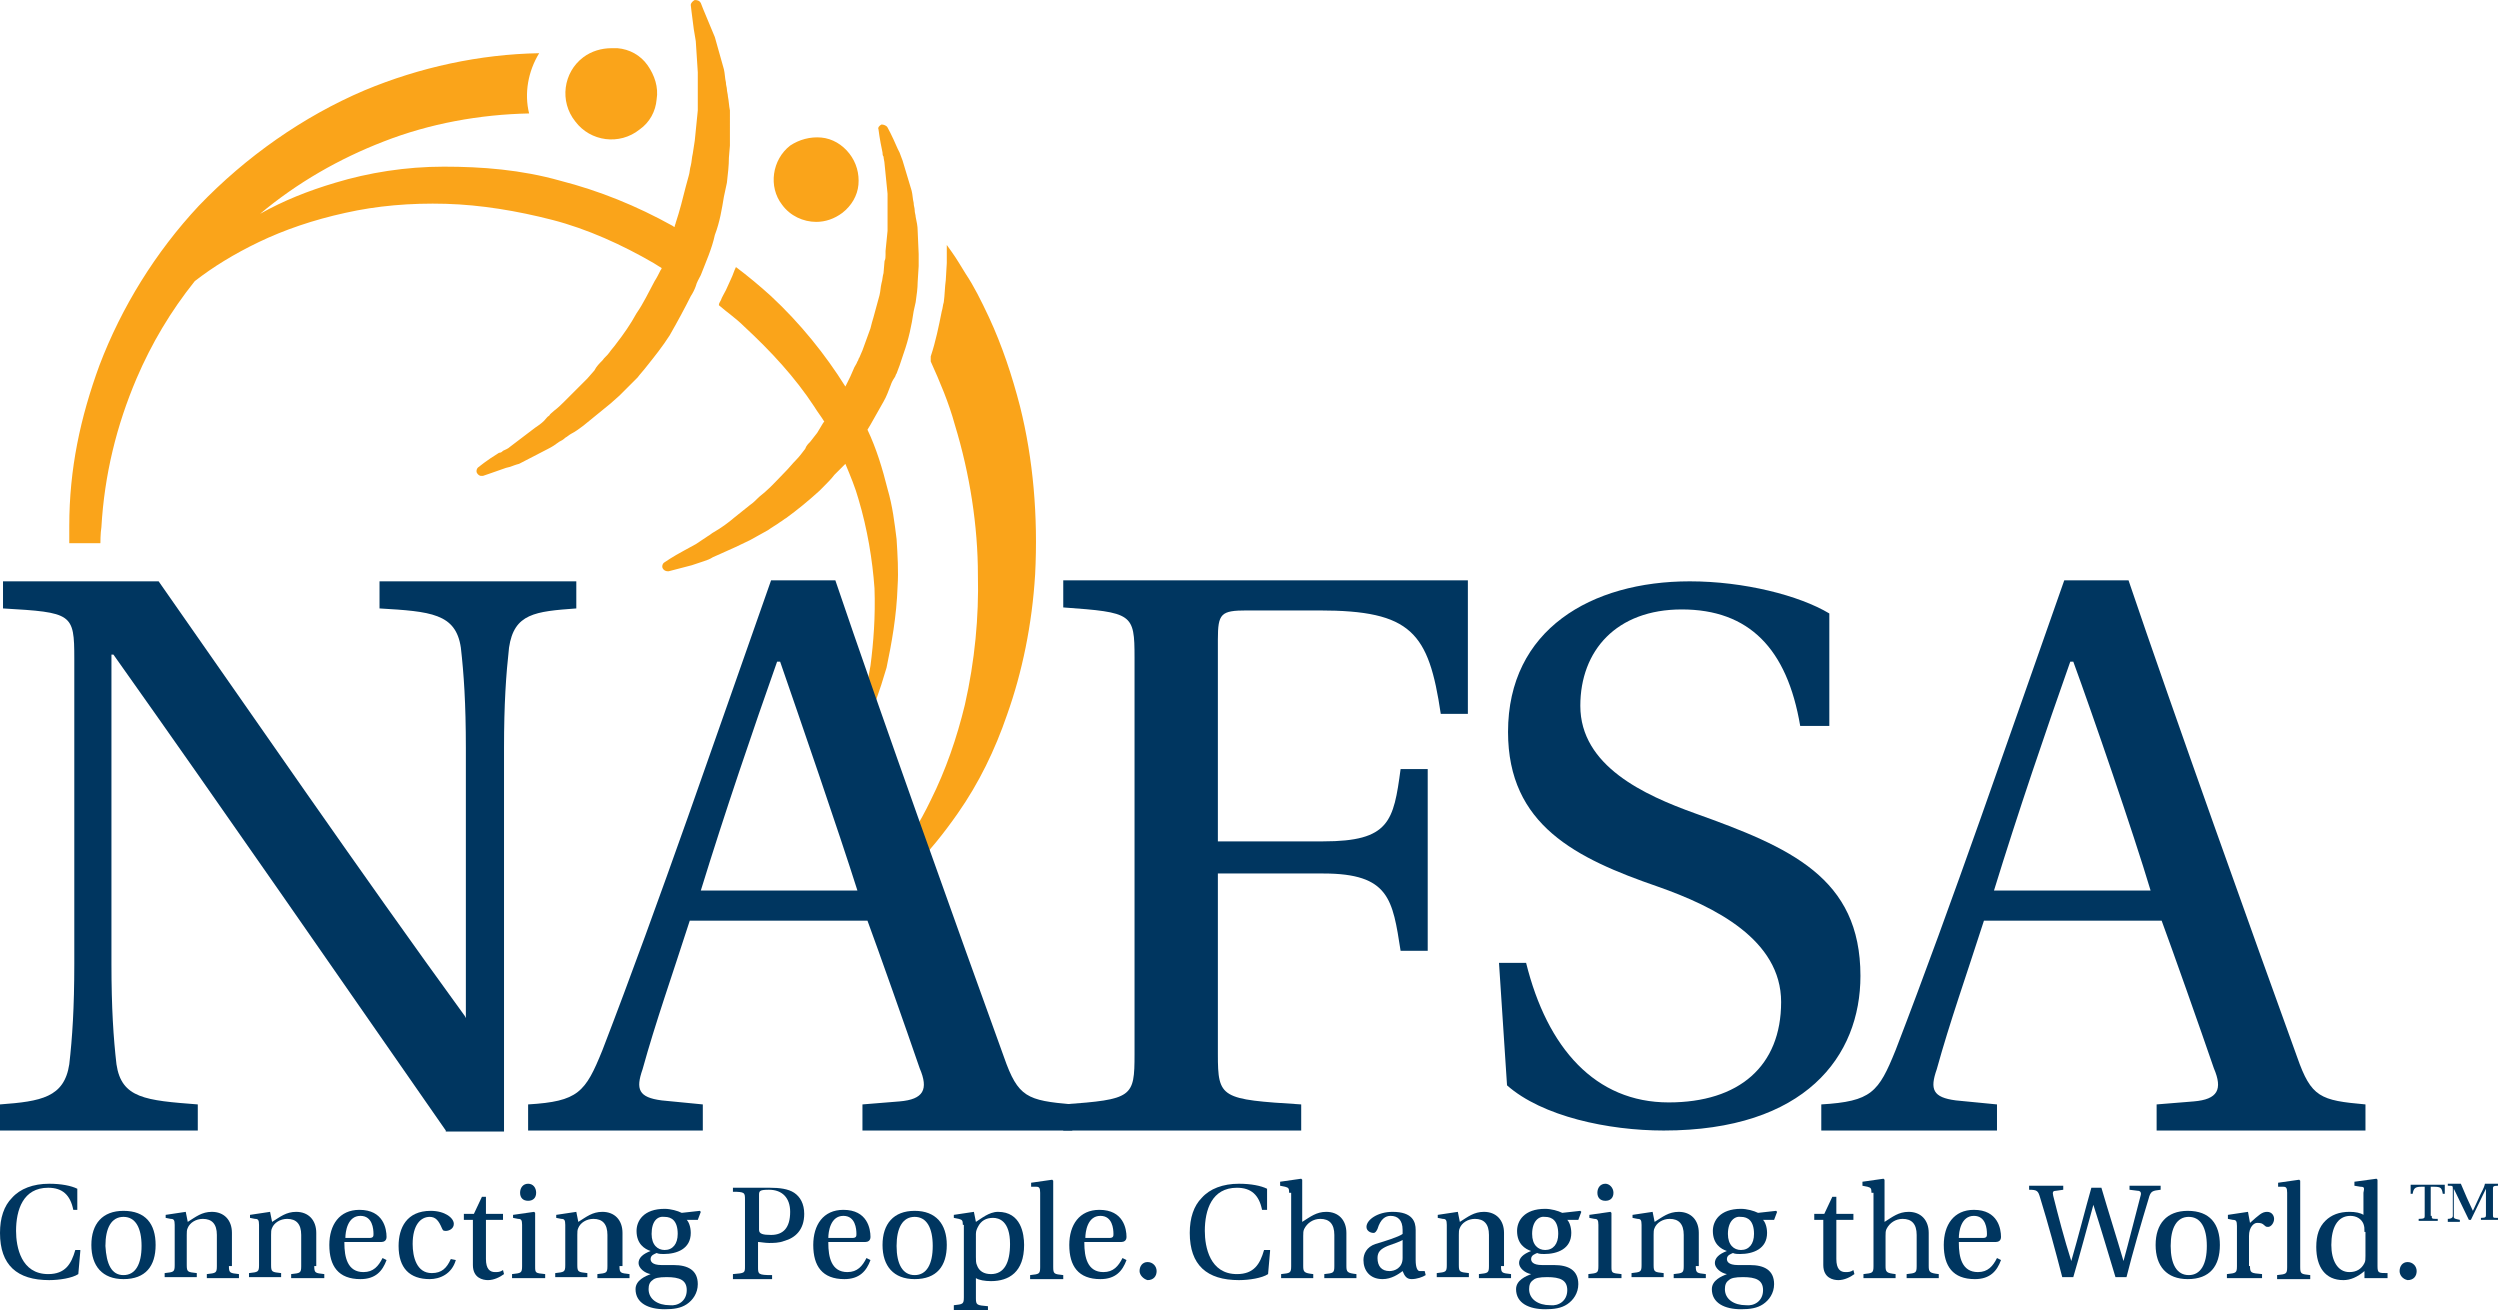 <?xml version="1.0" encoding="UTF-8"?> <svg xmlns="http://www.w3.org/2000/svg" xmlns:xlink="http://www.w3.org/1999/xlink" version="1.1" id="Layer_1" x="0px" y="0px" width="249px" height="130.5px" viewBox="0 0 249 130.5" style="enable-background:new 0 0 249 130.5;" xml:space="preserve"> <style type="text/css"> .st0{fill:#003660;} .st1{fill:#FAA41A;} </style> <g> <g> <path class="st0" d="M8,124.6l-0.2,2.3c-0.6,0.4-1.9,0.6-2.9,0.6c-3.2,0-4.9-1.5-4.9-4.7c0-1.5,0.4-2.7,1.2-3.5 c0.8-0.9,2.1-1.4,3.7-1.4c1.2,0,2.2,0.2,2.8,0.5v2.1H7.3c-0.3-1.5-1.1-2.2-2.5-2.2c-2.5,0-3.2,2.2-3.2,4.3c0,1.6,0.5,4.3,3.2,4.3 c1.7,0,2.3-1,2.7-2.4H8z"></path> <path class="st0" d="M15.5,124c0,2.1-1,3.4-3.2,3.4c-2.1,0-3.2-1.3-3.2-3.4c0-2.1,1.1-3.4,3.2-3.4C14.5,120.6,15.5,121.9,15.5,124 M12.3,127c1.2,0,1.8-1.1,1.8-2.9c0-1.8-0.6-2.9-1.8-2.9c-1.2,0-1.8,1.1-1.8,2.9C10.6,125.9,11.1,127,12.3,127"></path> <path class="st0" d="M22.8,126.1c0,0.7,0.1,0.7,1,0.8v0.4h-3.2v-0.4c0.9-0.1,1-0.1,1-0.8V123c0-1.1-0.5-1.6-1.4-1.6 c-0.7,0-1.3,0.4-1.5,0.9c-0.1,0.2-0.1,0.4-0.1,0.7v3c0,0.7,0.1,0.7,1,0.8v0.4h-3.2v-0.4c0.9-0.1,1-0.1,1-0.8v-4 c0-0.5-0.1-0.6-0.4-0.6l-0.5-0.1V121l2-0.3l0.2,1c0.8-0.5,1.4-1,2.4-1c1.2,0,2,0.8,2,2.1V126.1z"></path> <path class="st0" d="M31.3,126.1c0,0.7,0.1,0.7,1,0.8v0.4H29v-0.4c0.9-0.1,1-0.1,1-0.8V123c0-1.1-0.5-1.6-1.4-1.6 c-0.7,0-1.3,0.4-1.5,0.9c-0.1,0.2-0.1,0.4-0.1,0.7v3c0,0.7,0.1,0.7,1,0.8v0.4h-3.2v-0.4c0.9-0.1,1-0.1,1-0.8v-4 c0-0.5-0.1-0.6-0.4-0.6l-0.5-0.1V121l2-0.3l0.2,1c0.8-0.5,1.4-1,2.4-1c1.2,0,2,0.8,2,2.1V126.1z"></path> <path class="st0" d="M34.3,123.8c0,1.4,0.3,2.9,1.9,2.9c1,0,1.5-0.6,1.9-1.4l0.4,0.2c-0.4,1.1-1.1,1.9-2.6,1.9 c-2.2,0-3.1-1.3-3.1-3.4c0-2,1-3.5,3-3.5c2.4,0,2.7,1.9,2.7,2.7c0,0.4-0.3,0.5-0.5,0.5H34.3z M36.8,123.3c0.4,0,0.4-0.2,0.4-0.4 c0-0.5-0.1-1.8-1.3-1.8c-1.3,0-1.5,1.6-1.5,2.2H36.8z"></path> <path class="st0" d="M45.4,125.5c-0.4,1.4-1.6,1.9-2.6,1.9c-2,0-3.1-1.1-3.1-3.3c0-1.8,0.8-3.5,3.2-3.5c1.4,0,2.3,0.7,2.3,1.3 c0,0.5-0.5,0.7-0.8,0.7c-0.3,0-0.3-0.1-0.4-0.3c-0.3-0.7-0.6-1.1-1.2-1.1c-0.9,0-1.7,0.8-1.7,2.7c0,1.3,0.4,2.9,1.9,2.9 c1,0,1.5-0.5,1.9-1.4L45.4,125.5z"></path> <path class="st0" d="M48.4,121.4v4c0,1,0.4,1.3,0.9,1.3c0.3,0,0.5,0,0.8-0.2l0.1,0.4c-0.4,0.3-1,0.6-1.6,0.6 c-0.5,0-1.5-0.2-1.5-1.5v-4.5h-0.9v-0.6h1l0.8-1.7h0.4v1.7h1.7v0.6H48.4z"></path> <path class="st0" d="M52,122c0-0.5-0.1-0.6-0.4-0.6l-0.5-0.1V121l2.1-0.3l0.1,0.1v5.3c0,0.7,0,0.7,1,0.8v0.4H51v-0.4 c0.9-0.1,1-0.1,1-0.8V122z M53.4,118.8c0,0.5-0.3,0.8-0.8,0.8s-0.8-0.3-0.8-0.8c0-0.5,0.3-0.9,0.8-0.9 C53.1,117.9,53.4,118.3,53.4,118.8"></path> <path class="st0" d="M61.7,126.1c0,0.7,0.1,0.7,1,0.8v0.4h-3.2v-0.4c0.9-0.1,1-0.1,1-0.8V123c0-1.1-0.5-1.6-1.4-1.6 c-0.7,0-1.3,0.4-1.5,0.9c-0.1,0.2-0.1,0.4-0.1,0.7v3c0,0.7,0.1,0.7,1,0.8v0.4h-3.2v-0.4c0.9-0.1,1-0.1,1-0.8v-4 c0-0.5-0.1-0.6-0.4-0.6l-0.5-0.1V121l2-0.3l0.2,1c0.8-0.5,1.4-1,2.4-1c1.2,0,2,0.8,2,2.1V126.1z"></path> <path class="st0" d="M69.7,120.6l0.1,0.1l-0.3,0.8h-1.1c0.2,0.2,0.4,0.7,0.4,1.3c0,1.6-1.4,2.1-2.7,2.1c-0.2,0-0.5,0-0.7-0.1 c-0.2,0.1-0.6,0.2-0.6,0.6c0,0.2,0.1,0.6,1.1,0.6h1.2c1.4,0,2.4,0.5,2.4,1.9c0,0.9-0.5,1.6-1.1,2c-0.6,0.4-1.3,0.5-2.2,0.5 c-1.6,0-2.9-0.6-2.9-2c0-0.9,1-1.3,1.5-1.5v0c-0.6-0.1-1.2-0.6-1.2-1.1c0-0.5,0.4-0.9,1.2-1.2v0c-0.6-0.2-1.4-0.7-1.4-2 c0-1,0.7-2.2,2.8-2.2c0.6,0,1.3,0.2,1.7,0.4L69.7,120.6z M68.4,128.5c0-1-0.7-1.3-2-1.3c-0.8,0-1.2,0.1-1.4,0.3 c-0.3,0.2-0.4,0.5-0.4,0.9c0,1,0.9,1.6,2.1,1.6C67.5,130.1,68.4,129.6,68.4,128.5 M64.9,122.9c0,1.1,0.6,1.6,1.3,1.6 c0.8,0,1.3-0.6,1.3-1.6c0-1.3-0.6-1.7-1.3-1.7C65.5,121.1,64.9,121.6,64.9,122.9"></path> <path class="st0" d="M73,127.3v-0.4c1.2-0.1,1.2-0.1,1.2-0.8v-6.6c0-0.7,0-0.8-1.2-0.8v-0.4h3.7c0.9,0,1.8,0.1,2.4,0.5 c0.6,0.4,1,1.1,1,2.1c0,1.6-0.9,2.4-2,2.7c-0.5,0.2-1.1,0.2-1.5,0.2c-0.4,0-0.9-0.1-1.1-0.1v2.5c0,0.7,0,0.8,1.4,0.8v0.4H73z M75.6,122.5c0,0.4,0.4,0.5,1.2,0.5c1.2,0,1.9-0.7,1.9-2.3c0-1.4-0.8-2.2-2.1-2.2c-0.9,0-1,0.1-1,0.5V122.5z"></path> <path class="st0" d="M82.5,123.8c0,1.4,0.3,2.9,1.9,2.9c1,0,1.5-0.6,1.9-1.4l0.4,0.2c-0.4,1.1-1.1,1.9-2.6,1.9 c-2.2,0-3.1-1.3-3.1-3.4c0-2,1-3.5,3-3.5c2.4,0,2.7,1.9,2.7,2.7c0,0.4-0.3,0.5-0.5,0.5H82.5z M84.9,123.3c0.4,0,0.4-0.2,0.4-0.4 c0-0.5-0.1-1.8-1.3-1.8c-1.3,0-1.5,1.6-1.5,2.2H84.9z"></path> <path class="st0" d="M94.3,124c0,2.1-1,3.4-3.2,3.4c-2.1,0-3.2-1.3-3.2-3.4c0-2.1,1.1-3.4,3.2-3.4C93.2,120.6,94.3,121.9,94.3,124 M91.1,127c1.2,0,1.8-1.1,1.8-2.9c0-1.8-0.6-2.9-1.8-2.9c-1.2,0-1.8,1.1-1.8,2.9C89.3,125.9,89.9,127,91.1,127"></path> <path class="st0" d="M95.9,122c0-0.5-0.1-0.5-0.4-0.6l-0.5-0.1V121l2-0.3l0.2,1c0.5-0.3,1.3-1,2.2-1c2.3,0,2.6,2.2,2.6,3.3 c0,2.7-1.5,3.6-3.3,3.6c-0.6,0-1.2-0.1-1.5-0.3v2c0,0.7,0.1,0.7,1.2,0.8v0.4h-3.4V130c0.9-0.1,1-0.1,1-0.8V122z M97.2,125.2 c0,0.3,0,0.6,0.1,0.8c0.2,0.6,0.7,0.9,1.4,0.9c1.3,0,1.9-1.1,1.9-3c0-2.3-1.1-2.6-1.7-2.6c-0.7,0-1.2,0.3-1.5,0.9 c-0.1,0.2-0.2,0.4-0.2,0.7V125.2z"></path> <path class="st0" d="M103.6,118.8c0-0.5-0.1-0.6-0.4-0.6l-0.5,0v-0.4l2.1-0.3l0.1,0.1v8.6c0,0.7,0.1,0.7,1,0.8v0.4h-3.3v-0.4 c0.9-0.1,1-0.1,1-0.8V118.8z"></path> <path class="st0" d="M108,123.8c0,1.4,0.3,2.9,1.9,2.9c1,0,1.5-0.6,1.9-1.4l0.4,0.2c-0.4,1.1-1.1,1.9-2.6,1.9 c-2.2,0-3.1-1.3-3.1-3.4c0-2,1-3.5,3-3.5c2.4,0,2.7,1.9,2.7,2.7c0,0.4-0.3,0.5-0.5,0.5H108z M110.5,123.3c0.4,0,0.4-0.2,0.4-0.4 c0-0.5-0.1-1.8-1.3-1.8c-1.3,0-1.5,1.6-1.5,2.2H110.5z"></path> <path class="st0" d="M113.5,126.6c0-0.5,0.3-0.9,0.8-0.9c0.5,0,0.9,0.4,0.9,0.9c0,0.5-0.3,0.9-0.9,0.9 C113.9,127.4,113.5,127,113.5,126.6"></path> <path class="st0" d="M126.5,124.6l-0.2,2.3c-0.6,0.4-1.9,0.6-2.9,0.6c-3.2,0-4.9-1.5-4.9-4.7c0-1.5,0.4-2.7,1.2-3.5 c0.8-0.9,2.1-1.4,3.7-1.4c1.2,0,2.2,0.2,2.8,0.5v2.1h-0.5c-0.3-1.5-1.1-2.2-2.5-2.2c-2.5,0-3.2,2.2-3.2,4.3c0,1.6,0.5,4.3,3.2,4.3 c1.7,0,2.3-1,2.7-2.4H126.5z"></path> <path class="st0" d="M128.4,118.8c0-0.5-0.1-0.5-0.4-0.6l-0.5-0.1v-0.4l2.1-0.3l0.1,0.1v4.2c0.8-0.5,1.4-1,2.4-1 c1.2,0,2,0.8,2,2.1v3.3c0,0.6,0.1,0.7,1,0.8v0.4h-3.2v-0.4c0.9-0.1,1-0.1,1-0.8V123c0-1.1-0.5-1.6-1.4-1.6c-0.7,0-1.3,0.4-1.6,1 c-0.1,0.2-0.1,0.4-0.1,0.7v3c0,0.6,0.1,0.7,1,0.8v0.4h-3.2v-0.4c0.9-0.1,1-0.1,1-0.8V118.8z"></path> <path class="st0" d="M141,125.5c0,0.8,0.2,1.1,0.4,1.1c0.1,0,0.3,0,0.5,0l0.1,0.4c-0.3,0.2-0.9,0.4-1.4,0.4 c-0.5,0-0.7-0.3-0.9-0.8c-0.4,0.3-1.1,0.8-2,0.8c-1.3,0-1.9-0.9-1.9-1.9c0-0.6,0.3-1.3,1.2-1.6c1-0.3,2.3-0.7,2.7-1v-0.4 c0-1-0.5-1.4-1.2-1.4c-0.5,0-1,0.3-1.3,1.3c-0.1,0.2-0.2,0.4-0.4,0.4c-0.3,0-0.7-0.2-0.7-0.6c0-0.7,1.1-1.5,2.6-1.5 c2,0,2.3,1,2.3,1.8V125.5z M139.7,123.5c-0.3,0.2-1,0.4-1.5,0.6c-0.7,0.3-1,0.6-1,1.2c0,0.8,0.4,1.3,1.2,1.3 c0.5,0,1.3-0.3,1.3-1.3V123.5z"></path> <path class="st0" d="M149.5,126.1c0,0.7,0.1,0.7,1,0.8v0.4h-3.2v-0.4c0.9-0.1,1-0.1,1-0.8V123c0-1.1-0.5-1.6-1.4-1.6 c-0.7,0-1.3,0.4-1.5,0.9c-0.1,0.2-0.1,0.4-0.1,0.7v3c0,0.7,0.1,0.7,1,0.8v0.4h-3.2v-0.4c0.9-0.1,1-0.1,1-0.8v-4 c0-0.5-0.1-0.6-0.4-0.6l-0.5-0.1V121l2-0.3l0.2,1c0.8-0.5,1.4-1,2.4-1c1.2,0,2,0.8,2,2.1V126.1z"></path> <path class="st0" d="M157.4,120.6l0.1,0.1l-0.3,0.8h-1.1c0.2,0.2,0.4,0.7,0.4,1.3c0,1.6-1.4,2.1-2.7,2.1c-0.2,0-0.5,0-0.7-0.1 c-0.2,0.1-0.6,0.2-0.6,0.6c0,0.2,0.1,0.6,1.1,0.6h1.2c1.4,0,2.4,0.5,2.4,1.9c0,0.9-0.5,1.6-1.1,2c-0.6,0.4-1.3,0.5-2.2,0.5 c-1.6,0-2.9-0.6-2.9-2c0-0.9,1-1.3,1.5-1.5v0c-0.6-0.1-1.2-0.6-1.2-1.1c0-0.5,0.4-0.9,1.2-1.2v0c-0.6-0.2-1.4-0.7-1.4-2 c0-1,0.7-2.2,2.8-2.2c0.6,0,1.3,0.2,1.7,0.4L157.4,120.6z M156.1,128.5c0-1-0.7-1.3-2-1.3c-0.8,0-1.2,0.1-1.4,0.3 c-0.3,0.2-0.4,0.5-0.4,0.9c0,1,0.9,1.6,2.1,1.6C155.2,130.1,156.1,129.6,156.1,128.5 M152.6,122.9c0,1.1,0.6,1.6,1.3,1.6 c0.8,0,1.3-0.6,1.3-1.6c0-1.3-0.6-1.7-1.3-1.7C153.3,121.1,152.6,121.6,152.6,122.9"></path> <path class="st0" d="M159.2,122c0-0.5-0.1-0.6-0.4-0.6l-0.5-0.1V121l2.1-0.3l0.1,0.1v5.3c0,0.7,0,0.7,1,0.8v0.4h-3.3v-0.4 c0.9-0.1,1-0.1,1-0.8V122z M160.7,118.8c0,0.5-0.3,0.8-0.8,0.8s-0.8-0.3-0.8-0.8c0-0.5,0.3-0.9,0.8-0.9 C160.3,117.9,160.7,118.3,160.7,118.8"></path> <path class="st0" d="M168.9,126.1c0,0.7,0.1,0.7,1,0.8v0.4h-3.2v-0.4c0.9-0.1,1-0.1,1-0.8V123c0-1.1-0.5-1.6-1.4-1.6 c-0.7,0-1.3,0.4-1.5,0.9c-0.1,0.2-0.1,0.4-0.1,0.7v3c0,0.7,0.1,0.7,1,0.8v0.4h-3.2v-0.4c0.9-0.1,1-0.1,1-0.8v-4 c0-0.5-0.1-0.6-0.4-0.6l-0.5-0.1V121l2-0.3l0.2,1c0.8-0.5,1.4-1,2.4-1c1.2,0,2,0.8,2,2.1V126.1z"></path> <path class="st0" d="M176.9,120.6l0.1,0.1l-0.3,0.8h-1.1c0.2,0.2,0.4,0.7,0.4,1.3c0,1.6-1.4,2.1-2.7,2.1c-0.2,0-0.5,0-0.7-0.1 c-0.2,0.1-0.6,0.2-0.6,0.6c0,0.2,0.1,0.6,1.1,0.6h1.2c1.4,0,2.4,0.5,2.4,1.9c0,0.9-0.5,1.6-1.1,2c-0.6,0.4-1.3,0.5-2.2,0.5 c-1.6,0-2.9-0.6-2.9-2c0-0.9,1-1.3,1.5-1.5v0c-0.6-0.1-1.2-0.6-1.2-1.1c0-0.5,0.4-0.9,1.2-1.2v0c-0.6-0.2-1.4-0.7-1.4-2 c0-1,0.7-2.2,2.8-2.2c0.6,0,1.3,0.2,1.7,0.4L176.9,120.6z M175.6,128.5c0-1-0.7-1.3-2-1.3c-0.8,0-1.2,0.1-1.4,0.3 c-0.3,0.2-0.4,0.5-0.4,0.9c0,1,0.9,1.6,2.1,1.6C174.7,130.1,175.6,129.6,175.6,128.5 M172.1,122.9c0,1.1,0.6,1.6,1.3,1.6 c0.8,0,1.3-0.6,1.3-1.6c0-1.3-0.6-1.7-1.3-1.7C172.8,121.1,172.1,121.6,172.1,122.9"></path> <path class="st0" d="M182.9,121.4v4c0,1,0.4,1.3,0.9,1.3c0.3,0,0.5,0,0.8-0.2l0.1,0.4c-0.4,0.3-1,0.6-1.6,0.6 c-0.5,0-1.5-0.2-1.5-1.5v-4.5h-0.9v-0.6h1l0.8-1.7h0.4v1.7h1.7v0.6H182.9z"></path> <path class="st0" d="M186.4,118.8c0-0.5-0.1-0.5-0.4-0.6l-0.5-0.1v-0.4l2.1-0.3l0.1,0.1v4.2c0.8-0.5,1.4-1,2.4-1 c1.2,0,2,0.8,2,2.1v3.3c0,0.6,0.1,0.7,1,0.8v0.4h-3.2v-0.4c0.9-0.1,1-0.1,1-0.8V123c0-1.1-0.5-1.6-1.4-1.6c-0.7,0-1.3,0.4-1.6,1 c-0.1,0.2-0.1,0.4-0.1,0.7v3c0,0.6,0.1,0.7,1,0.8v0.4h-3.2v-0.4c0.9-0.1,1-0.1,1-0.8V118.8z"></path> <path class="st0" d="M195.1,123.8c0,1.4,0.3,2.9,1.9,2.9c1,0,1.5-0.6,1.9-1.4l0.4,0.2c-0.4,1.1-1.1,1.9-2.6,1.9 c-2.2,0-3.1-1.3-3.1-3.4c0-2,1-3.5,3-3.5c2.4,0,2.7,1.9,2.7,2.7c0,0.4-0.3,0.5-0.5,0.5H195.1z M197.5,123.3c0.4,0,0.4-0.2,0.4-0.4 c0-0.5-0.1-1.8-1.3-1.8c-1.3,0-1.5,1.6-1.5,2.2H197.5z"></path> <path class="st0" d="M215.2,118.1v0.4c-0.8,0.1-1,0.1-1.2,0.9c-0.7,2.3-1.6,5.4-2.2,7.8h-1.1c-0.7-2.3-1.4-4.7-2.2-7.2h0 c-0.5,1.8-1.4,5.2-2,7.2h-1.1c-0.7-2.7-1.4-5.3-2.2-7.9c-0.2-0.7-0.3-0.8-1.1-0.8v-0.4h3.4v0.4l-0.7,0.1c-0.3,0-0.4,0.1-0.3,0.5 c0.5,2,1.1,4.3,1.8,6.5h0c0.7-2.4,1.4-5.2,2-7.3h1c0.7,2.4,1.5,4.9,2.2,7.3h0c0.5-1.8,1.2-4.6,1.7-6.5c0.1-0.3,0-0.5-0.3-0.5 l-0.8-0.1v-0.4H215.2z"></path> <path class="st0" d="M221.1,124c0,2.1-1,3.4-3.2,3.4c-2.1,0-3.2-1.3-3.2-3.4c0-2.1,1.1-3.4,3.2-3.4 C220.1,120.6,221.1,121.9,221.1,124 M218,127c1.2,0,1.8-1.1,1.8-2.9c0-1.8-0.6-2.9-1.8-2.9c-1.2,0-1.8,1.1-1.8,2.9 C216.2,125.9,216.8,127,218,127"></path> <path class="st0" d="M224.1,126.1c0,0.7,0.1,0.7,1.2,0.8v0.4h-3.5v-0.4c0.9-0.1,1-0.1,1-0.8v-4c0-0.5-0.1-0.6-0.4-0.6l-0.5-0.1 V121l2-0.3l0.2,1.1c0.9-0.8,1.2-1.1,1.7-1.1c0.5,0,0.7,0.4,0.7,0.7c0,0.4-0.3,0.8-0.6,0.8c-0.1,0-0.2,0-0.3-0.1 c-0.3-0.3-0.5-0.3-0.8-0.3c-0.3,0-0.8,0.4-0.8,1.3V126.1z"></path> <path class="st0" d="M227.8,118.8c0-0.5-0.1-0.6-0.4-0.6l-0.5,0v-0.4l2.1-0.3l0.1,0.1v8.6c0,0.7,0.1,0.7,1,0.8v0.4h-3.3v-0.4 c0.9-0.1,1-0.1,1-0.8V118.8z"></path> <path class="st0" d="M235.1,118.2l-0.6-0.1v-0.4l2.2-0.3l0.1,0.1v8.6c0,0.7,0.1,0.7,1,0.7v0.5h-2.3v-0.7c-0.7,0.6-1.4,0.9-2.1,0.9 c-1.8,0-2.7-1.3-2.7-3.3c0-1.2,0.3-2,0.9-2.6c0.6-0.6,1.4-0.9,2.4-0.9c0.6,0,1.1,0.1,1.4,0.3v-2.2 C235.5,118.3,235.5,118.2,235.1,118.2 M235.5,122.7c0-0.4,0-0.5-0.1-0.8c-0.2-0.5-0.7-0.8-1.3-0.8c-1.3,0-1.9,1.2-1.9,2.9 c0,1.5,0.6,2.7,1.8,2.7c0.7,0,1.2-0.3,1.5-0.9c0.1-0.2,0.1-0.4,0.1-0.7V122.7z"></path> <path class="st0" d="M239,126.6c0-0.5,0.3-0.9,0.8-0.9c0.5,0,0.9,0.4,0.9,0.9c0,0.5-0.3,0.9-0.9,0.9 C239.3,127.4,239,127,239,126.6"></path> <path class="st1" d="M89.4,58.4c0.1-1.5,0-3.1-0.1-4.7c-0.2-1.6-0.4-3.3-0.9-5c-0.5-2-1.1-4-2-5.9c0.1-0.2,0.2-0.3,0.3-0.5L88,40 c0.3-0.5,0.5-1.1,0.7-1.6c0.1-0.3,0.2-0.5,0.4-0.8c0.1-0.1,0.1-0.3,0.2-0.4c0.1-0.3,0.2-0.5,0.3-0.8l0.4-1.2 c0.5-1.4,0.8-2.8,1-4.2l0.2-0.9c0.1-0.7,0.2-1.4,0.2-2l0.1-1.6c0-0.3,0-0.5,0-0.8c0-0.1,0-0.3,0-0.4L91.4,23 c0-0.5-0.1-0.9-0.2-1.4c0-0.2-0.1-0.4-0.1-0.7c0-0.2-0.1-0.4-0.1-0.7c-0.1-0.4-0.1-0.8-0.2-1.2L89.9,16c-0.1-0.3-0.2-0.5-0.3-0.8 l-0.2-0.4c-0.6-1.4-1-2.1-1-2.1c-0.1-0.2-0.4-0.3-0.6-0.3c-0.2,0.1-0.4,0.3-0.3,0.5c0,0,0.1,0.9,0.4,2.3c0,0.1,0,0.3,0.1,0.4 c0,0.2,0.1,0.5,0.1,0.7l0.3,3c0,0.3,0,0.7,0,1.1c0,0.2,0,0.4,0,0.7c0,0.2,0,0.5,0,0.7c0,0.4,0,0.8,0,1.2l-0.2,2c0,0.1,0,0.2,0,0.4 c0,0.2,0,0.4-0.1,0.6L88,27.2c-0.1,0.3-0.1,0.7-0.2,1c-0.1,0.4-0.1,0.8-0.2,1.2L87,31.6c-0.1,0.3-0.2,0.7-0.3,1.1l-0.8,2.2 c-0.1,0.2-0.2,0.5-0.3,0.7c-0.1,0.1-0.1,0.3-0.2,0.4c-0.1,0.3-0.3,0.5-0.4,0.8c-0.2,0.5-0.4,0.9-0.6,1.3l-0.2,0.4 c-2-3.2-4.5-6.3-7.4-9c-1.1-1-2.3-2-3.5-2.9c-0.2,0.4-0.3,0.8-0.5,1.2c-0.2,0.4-0.3,0.7-0.5,1.1c-0.2,0.4-0.4,0.7-0.5,1 c-0.1,0.2-0.2,0.3-0.2,0.5c0.8,0.7,1.7,1.3,2.5,2.1c2.7,2.5,5.1,5.1,7,8c0.3,0.5,0.7,1,1,1.5c0,0-0.1,0.1-0.1,0.1 c-0.2,0.3-0.4,0.7-0.6,1l-0.7,0.9c-0.2,0.2-0.4,0.4-0.5,0.7c-0.3,0.4-0.6,0.8-0.9,1.1c-0.4,0.4-0.7,0.8-1.1,1.2 c-0.7,0.7-1.3,1.4-2,2l-0.6,0.5c-0.3,0.3-0.6,0.6-0.9,0.8l-1.5,1.2c-0.7,0.6-1.4,1.1-2.1,1.5c-0.2,0.1-0.4,0.3-0.6,0.4l-1.2,0.8 l-1.1,0.6c-1.3,0.7-2,1.2-2,1.2c-0.2,0.1-0.3,0.4-0.2,0.6c0.1,0.2,0.3,0.3,0.5,0.3c0,0,0.1,0,0.1,0c0,0,0.8-0.2,2.3-0.6l1.2-0.4 c0.3-0.1,0.6-0.2,0.9-0.4l0.9-0.4c0.9-0.4,1.8-0.8,2.8-1.3l1.8-1c0.4-0.3,0.8-0.5,1.2-0.8c0.2-0.1,0.4-0.3,0.6-0.4 c1.1-0.8,2.2-1.7,3.3-2.7l0.4-0.4c0.4-0.4,0.8-0.8,1.1-1.2c0.2-0.2,0.4-0.4,0.6-0.6l0.5-0.5c0.5,1.2,1,2.4,1.3,3.5 c0.9,3,1.4,6.1,1.6,8.9c0.1,2.8-0.1,5.4-0.4,7.7c-0.4,2.3-0.8,4.3-1.3,5.9c-0.5,1.6-0.9,2.9-1.2,3.7c-0.3,0.9-0.5,1.3-0.5,1.3 s0.2-0.4,0.7-1.2c0.2-0.4,0.5-0.9,0.8-1.5c0.3-0.6,0.6-1.3,1-2.1c0.7-1.6,1.4-3.5,2.1-5.9C88.8,64.1,89.3,61.4,89.4,58.4"></path> <path class="st1" d="M68.8,29.5c0.2-0.3,0.4-0.7,0.5-1c0.1-0.4,0.3-0.7,0.5-1.1c0.5-1.3,1.1-2.6,1.4-4c0.5-1.3,0.7-2.6,0.9-3.8 c0.1-0.5,0.2-0.9,0.3-1.4c0.1-0.9,0.2-1.7,0.2-2.5l0.1-1.2L72.7,11c-0.1-0.5-0.1-0.9-0.2-1.4c0-0.2-0.1-0.5-0.1-0.7 c0-0.2-0.1-0.4-0.1-0.7c-0.1-0.4-0.1-0.9-0.2-1.3l-0.9-3.2l-0.5-1.2c-0.6-1.4-0.9-2.2-0.9-2.2C69.7,0.1,69.5,0,69.2,0 c-0.2,0.1-0.4,0.3-0.4,0.5c0,0,0.1,0.9,0.3,2.4l0.2,1.2l0.2,3.1c0,0.4,0,0.7,0,1.1c0,0.2,0,0.4,0,0.7v0.7c0,0.4,0,0.9,0,1.3 l-0.3,3l-0.2,1.3c-0.1,0.4-0.1,0.8-0.2,1.2c-0.1,0.3-0.1,0.7-0.2,1c-0.1,0.4-0.2,0.7-0.3,1.1c-0.3,1.2-0.6,2.4-1,3.6 c0,0.1-0.1,0.2-0.1,0.4c-0.1,0-0.2-0.1-0.2-0.1c-3.6-2-7.3-3.5-11.2-4.5c-3.9-1.1-7.8-1.4-11.6-1.4c-3.8,0-7.5,0.6-10.8,1.6 c-2.7,0.8-5.2,1.8-7.5,3.1c3.7-3.1,7.9-5.5,12.3-7.2c4.6-1.8,9.6-2.7,14.5-2.8c-0.5-2-0.1-4.2,1-6C47.8,5.4,41.8,6.7,36.3,9 c-6.1,2.6-11.8,6.6-16.5,11.5c-4.3,4.6-7.7,10.1-9.9,15.9c-1.9,5.2-3,10.3-3,16c0,0.7,0,1.7,0,1.7h3.1c0,0,0-1,0.1-1.6 c0.3-5.2,1.5-10.1,3.5-14.8c1.5-3.5,3.4-6.7,5.8-9.7c1.8-1.4,3.9-2.7,6.4-3.9c2.5-1.2,5.4-2.2,8.6-2.9c3.1-0.7,6.5-1,10-0.9 c3.5,0.1,7.1,0.7,10.6,1.6c3.5,0.9,7,2.5,10.1,4.3c0.3,0.2,0.5,0.3,0.8,0.5c0,0.1-0.1,0.2-0.1,0.2c-0.2,0.4-0.4,0.8-0.6,1.1 c-0.6,1.1-1.1,2.2-1.8,3.2c-0.6,1.1-1.3,2.1-2,3c-0.2,0.3-0.5,0.6-0.7,0.9c-0.2,0.3-0.5,0.5-0.7,0.8c-0.3,0.3-0.6,0.6-0.8,1 l-0.7,0.8l-2.3,2.3c-0.3,0.3-0.6,0.6-1,0.9c-0.2,0.2-0.4,0.3-0.5,0.5c-0.2,0.1-0.3,0.3-0.5,0.5c-0.3,0.3-0.6,0.5-0.9,0.7l-2.5,1.9 c-0.2,0.2-0.5,0.3-0.7,0.4c-0.1,0.1-0.2,0.2-0.4,0.2c-1.3,0.8-2,1.4-2,1.4c-0.2,0.1-0.3,0.4-0.2,0.6c0.1,0.2,0.3,0.3,0.4,0.3 c0,0,0.1,0,0.2,0c0,0,0.9-0.3,2.3-0.8l0.4-0.1c0.3-0.1,0.5-0.2,0.9-0.3l2.9-1.5c0.4-0.2,0.7-0.4,1.1-0.7c0.2-0.1,0.4-0.2,0.6-0.4 c0.2-0.1,0.4-0.3,0.6-0.4c0.4-0.2,0.8-0.5,1.2-0.8l2.7-2.2l0.9-0.8c0.6-0.6,1.2-1.2,1.8-1.8c0.3-0.4,0.6-0.7,0.9-1.1 c0.8-1,1.6-2,2.3-3.1C67.5,32,68.2,30.7,68.8,29.5"></path> <path class="st1" d="M84.6,15.3c-0.7-0.9-1.7-1.5-2.8-1.6c-1.1-0.1-2.2,0.2-3.1,0.8c-1.8,1.4-2.2,4.1-0.8,5.9 c0.8,1.1,2.1,1.7,3.4,1.7c0.9,0,1.8-0.3,2.6-0.9c0.9-0.7,1.5-1.7,1.6-2.8C85.6,17.3,85.3,16.2,84.6,15.3"></path> <path class="st1" d="M101.6,40.5c-0.8-3.1-1.8-6.1-3.1-8.9c-0.8-1.7-1.5-3.1-2.3-4.3c-0.5-0.8-0.9-1.5-1.4-2.2l-0.5-0.7l0,0.6 c0,0.1,0,0.3,0,0.4c0,0.3,0,0.6,0,0.8l-0.1,1.7c-0.1,0.7-0.1,1.5-0.2,2.2c-0.1,0.3-0.1,0.6-0.2,0.9c-0.3,1.5-0.6,3-1.1,4.5 L92.7,36c0.9,2,1.8,4.1,2.4,6.3c1.5,4.9,2.3,10.1,2.3,15c0.1,4.1-0.3,8.5-1.3,12.9c-0.8,3.3-1.9,6.5-3.4,9.5 c-1.1,2.3-2.3,4.1-3.3,5.6C88.5,86.4,88,87,88,87c-0.2,0.3-0.2,0.7,0,1c0.2,0.2,0.4,0.3,0.6,0.3c0.2,0,0.4-0.1,0.5-0.2 c0,0,0.6-0.6,1.8-1.7c1.6-1.5,3.1-3.4,4.5-5.4c2.1-3,3.7-6.3,4.9-9.8c1.5-4.2,2.5-9,2.8-14C103.4,51.4,102.9,45.7,101.6,40.5"></path> <path class="st1" d="M63.7,12.9c1-0.7,1.6-1.8,1.7-3c0.2-1.2-0.2-2.4-0.9-3.4c-0.7-1-1.8-1.6-3-1.7c-0.2,0-0.4,0-0.6,0 c-1,0-2,0.3-2.8,0.9c-2,1.5-2.4,4.4-0.8,6.4C58.8,14.1,61.7,14.5,63.7,12.9"></path> <path class="st0" d="M44.4,112.6C33.4,96.8,22.5,81,11.3,65.2h-0.2V96c0,4.4,0.2,7.4,0.5,10c0.5,3.4,2.9,3.6,8.1,4v2.6H0V110 c4.1-0.3,6.4-0.7,6.9-4c0.3-2.6,0.5-5.6,0.5-10V65.6c0-4.5-0.2-4.6-7.1-5v-2.7h15.5c8.9,12.7,20.1,29,30.5,43.3l0.1,0.2V74.5 c0-4.4-0.2-7.4-0.5-10c-0.5-3.4-3-3.6-8.1-3.9v-2.7h19.6v2.7c-4.1,0.3-6.2,0.5-6.7,3.9c-0.3,2.7-0.5,5.6-0.5,10v38.2H44.4z"></path> <path class="st0" d="M85.9,112.6v-2.6l3.7-0.3c2.4-0.2,2.9-1.2,2-3.3c-1.3-3.8-4.2-12-5.2-14.7H68.7c-1.8,5.6-3.4,10.1-4.7,14.8 c-0.7,2-0.4,2.8,1.9,3.1l4.1,0.4v2.6H52.6v-2.6c5-0.3,5.7-1.2,7.4-5.4c5.7-14.8,11.4-31.5,16.8-46.8h6.4 c4.4,13,12.6,35.9,16.8,47.5c1.4,4,2.3,4.3,6.8,4.7v2.6H85.9z M77.7,65.9h-0.3c-2.4,6.8-5.2,15-7.6,22.8h15.6 C83.6,83,79.5,71.1,77.7,65.9"></path> <path class="st0" d="M146.2,57.8v13.3h-2.7c-1.2-8.1-2.9-10.3-12.1-10.3h-7.2c-2.6,0-2.9,0.3-2.9,2.9v20.1h10.5c6.6,0,7-2,7.7-7.2 h2.7v18.1h-2.7c-0.8-5.1-1.1-7.7-7.7-7.7h-10.5V105c0,4.4,0.3,4.5,8.3,5v2.6h-23.7V110c6.9-0.5,7.1-0.7,7.1-5V65.5 c0-4.4-0.2-4.5-7.1-5v-2.7H146.2z"></path> <path class="st0" d="M179.3,72.3c-1.3-7.7-5.1-11.6-11.8-11.6c-6.5,0-10.1,4.1-10.1,9.6c0,6,6.4,8.9,11.4,10.7 c9.5,3.4,16.5,6.4,16.5,16.2c0,8-5.5,15.4-19.6,15.4c-5.5,0-12.1-1.4-15.6-4.5l-0.8-12.2h2.7c2.1,8.5,6.9,13.9,14.2,13.9 c7,0,11.2-3.6,11.2-10c0-6.2-6.6-9.5-12.3-11.5c-8.1-2.8-14.9-6.1-14.9-15.4c0-10.2,8.3-15,18.1-15c5.4,0,10.9,1.4,13.9,3.2v11.2 H179.3z"></path> <path class="st0" d="M214.8,112.6v-2.6l3.7-0.3c2.4-0.2,2.9-1.2,2-3.3c-1.3-3.8-4.2-12-5.2-14.7h-17.7c-1.8,5.6-3.4,10.1-4.7,14.8 c-0.7,2-0.4,2.8,1.9,3.1l4.1,0.4v2.6h-17.5v-2.6c5-0.3,5.7-1.2,7.4-5.4c5.7-14.8,11.4-31.5,16.8-46.8h6.4 c4.4,13,12.6,35.9,16.8,47.5c1.4,4,2.3,4.3,6.8,4.7v2.6H214.8z M206.5,65.9h-0.3c-2.4,6.8-5.2,15-7.6,22.8h15.6 C212.5,83,208.4,71.1,206.5,65.9"></path> <path class="st0" d="M243.8,121.6v-0.2c0.3,0,0.5-0.1,0.5-0.3c0-0.2,0-0.4,0-0.7v-2c0-0.3,0-0.3-0.5-0.3v-0.2h1.3 c0.2,0.5,0.4,0.9,0.6,1.4l0.6,1.3h0l0.6-1.3c0.2-0.5,0.5-0.9,0.6-1.4h1.3v0.2c-0.5,0-0.5,0.1-0.5,0.3v2.6c0,0.3,0,0.3,0.5,0.3v0.2 h-1.7v-0.2c0.5,0,0.5-0.1,0.5-0.3v-2.6h0l-1.5,3.1h-0.2l-1.5-3.1h0v2.1c0,0.3,0,0.5,0,0.7c0,0.2,0.2,0.2,0.6,0.3v0.2H243.8z M242.2,121.1c0,0.3,0,0.3,0.6,0.3v0.2h-1.9v-0.2c0.6,0,0.6-0.1,0.6-0.3v-2.9h-0.3c-0.6,0-0.8,0.1-0.9,0.7h-0.2v-0.9h3.4v0.9h-0.2 c-0.1-0.6-0.2-0.7-0.9-0.7h-0.3V121.1z"></path> </g> </g> </svg> 